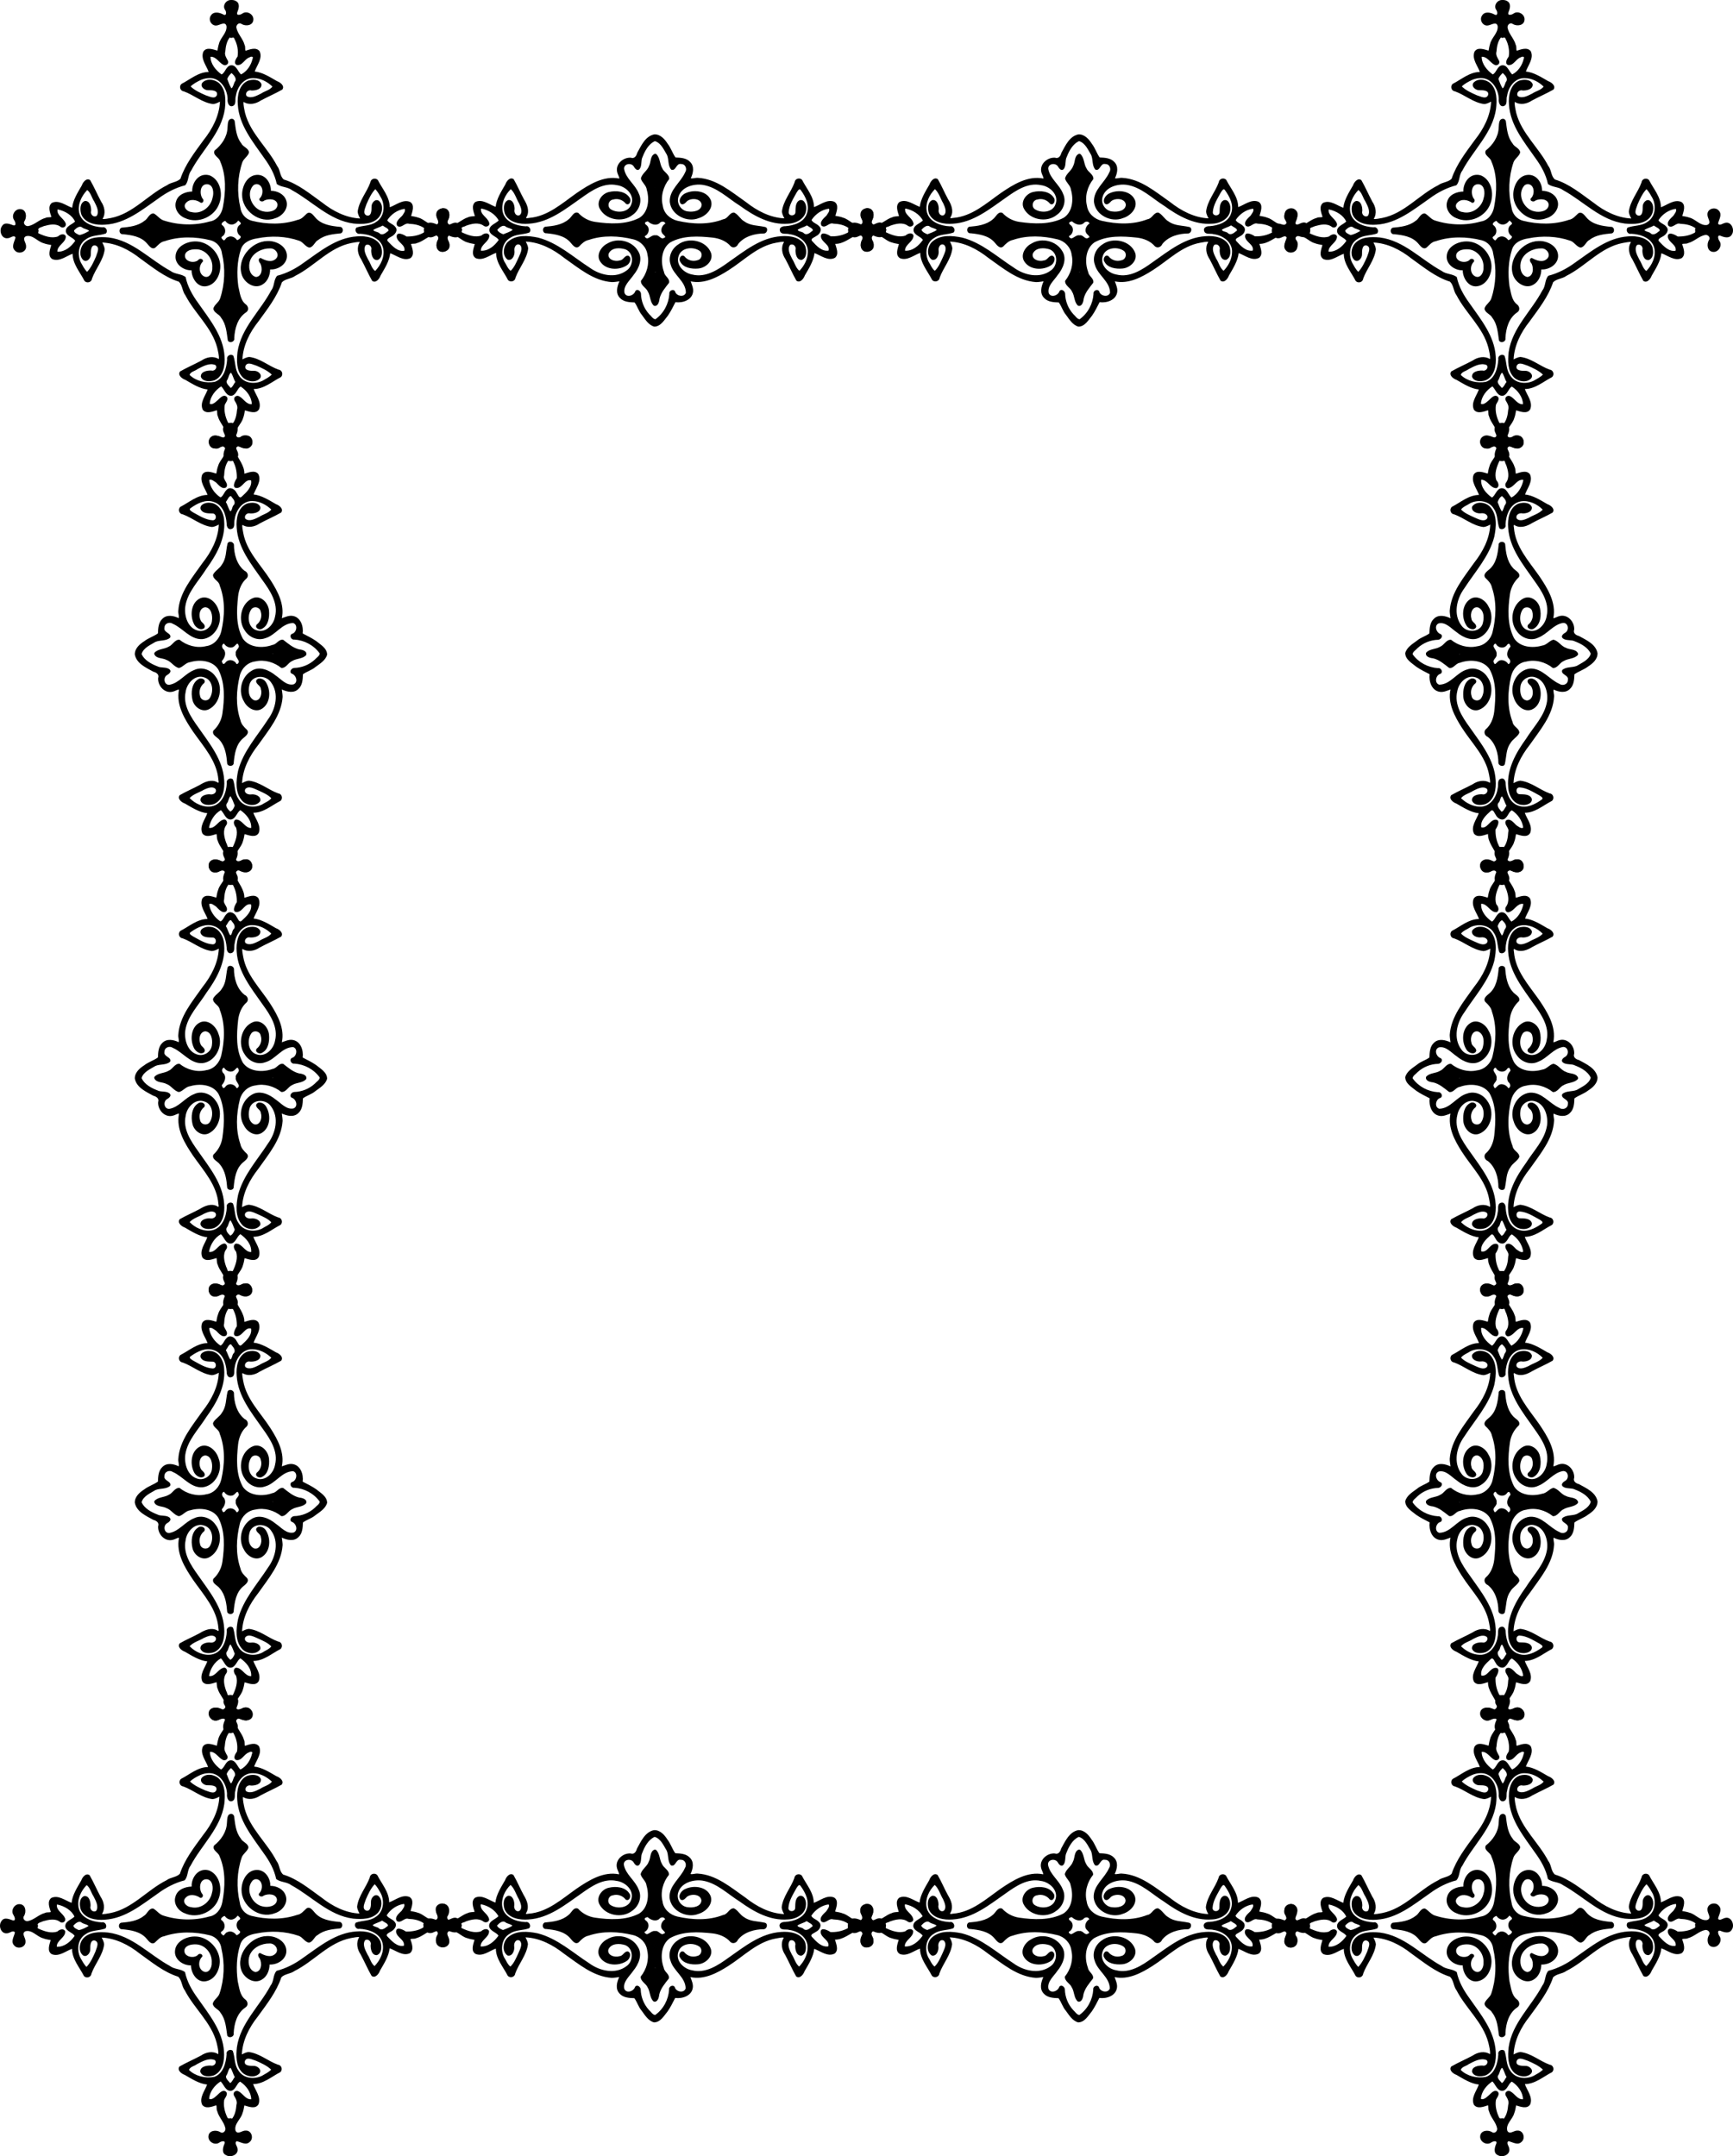 <?xml version="1.0" encoding="UTF-8" standalone="no"?>
<svg id="svg4136" xmlns:rdf="http://www.w3.org/1999/02/22-rdf-syntax-ns#" xmlns="http://www.w3.org/2000/svg" height="2808.3" viewBox="0 0 2256.545 2808.347" width="2256.5" version="1.1" xmlns:cc="http://creativecommons.org/ns#" xmlns:xlink="http://www.w3.org/1999/xlink" xmlns:dc="http://purl.org/dc/elements/1.1/">
<g id="g4769" transform="translate(2.518 1.727)">
<path id="path4713" d="m298.11-1.713c-6.406-0.132-11.511 7.521-7.41 13.055 1.662 2.272 2.048 8.259-2.394 5.82-5.101-2.776-13.096-4.521-16.484 1.736-3.532 5.637 1.457 13.853 8.254 12.465 4.148-0.673 11.127-5.701 12.361 1.232 0.584 8.923-8.134 14.732-9.98 23.133-0.906 2.749-1.325 5.732-1.865 8.494-5.74-1.592-14.567-5.199-18.42 1.539-3.601 9.378 4.276 18.212 7.031 26.256-13.386 0.071-23.961 9.669-35.271 15.459-3.629 2.925-1.957 9.334 2.846 9.762 13.032 4.684 24.176 14.94 38.217 16.562 3.188-0.217 6.086-1.739 8.873-3.178-0.841 18.628-9.875 35.787-21.353 50.188-11.485 15.797-23.842 31.563-30.087 50.292-4.641 4.672-12.061 4.398-17.292 8.321-25.428 12.701-44.528 37.168-73.214 42.782-3.377 0.47-8.67 1.851-10.918 1.158 4.533-6.983 2.626-15.961-1.789-22.419-4.968-9.211-9.127-19.03-14.293-28.032-4.809-3.494-9.507 2.708-10.896 6.852-5.205 9.057-11.585 18.835-12.574 29.119-8.292-2.92-17.317-10.706-26.451-6.35-5.749 4.551-2.321 12.716-0.607 18.273-2.079 0.926-5.225-0.074-7.58 1.256-8.265 2.077-14.423 9.295-22.717 10.691-3.82 0.321-7.17-3.844-4.334-7.166 2.871-5.233 1.91-14.071-5.219-14.922-7.275-1.042-12.865 7.975-8.75 14.084 1.372 2.014 3.709 7.861-0.824 7.002-4.578-1.592-11.238-4.657-14.676 0.689-4.674 5.747-1.012 17.31 7.309 16.066 3.344 0.042 7.663-4.687 10.068-1.053-1.117 5.45-5.887 11.965-0.9 17.02 4.63 5.534 15.288 2.306 14.674-5.41 0.352-4.483-5.811-10.223-0.16-13.135 8.844-2.271 14.733 6.817 22.723 9.008 3.262 1.304 6.857 1.84 10.221 2.473-1.592 5.74-5.199 14.567 1.539 18.42 9.378 3.601 18.212-4.276 26.256-7.031 0.071 13.386 9.669 23.961 15.459 35.271 2.925 3.629 9.334 1.957 9.762-2.846 4.684-13.032 14.94-24.176 16.562-38.217-0.217-3.188-1.739-6.086-3.178-8.873 18.256 0.858 35.206 9.494 49.368 20.744 15.889 11.329 31.41 24.306 50.325 30.25 4.913 4.677 4.429 12.497 8.611 17.873 12.244 23.672 34.488 41.751 41.367 68.105 1.046 4.651 2.799 11.363 2.07 14.891-6.983-4.533-15.961-2.626-22.419 1.789-9.211 4.968-19.03 9.127-28.032 14.293-3.494 4.809 2.708 9.507 6.852 10.896 9.057 5.205 18.835 11.585 29.119 12.574-2.92 8.292-10.706 17.317-6.35 26.451 4.551 5.749 12.716 2.321 18.273 0.607 0.926 2.079-0.074 5.225 1.256 7.58 2.077 8.265 9.295 14.423 10.691 22.717 0.321 3.82-3.844 7.17-7.166 4.334-5.233-2.871-14.071-1.91-14.922 5.219-1.042 7.275 7.975 12.865 14.084 8.75 2.148-1.736 8.412-3.431 6.883 1.246-2.103 4.722-4.237 12.282 1.918 15.055 6.029 3.688 16.481-0.472 14.953-8.383-0.147-3.213-4.619-7.481-1.049-9.795 5.45 1.117 11.965 5.887 17.02 0.9 5.534-4.63 2.306-15.288-5.41-14.674-4.483-0.352-10.223 5.811-13.135 0.16-2.271-8.844 6.817-14.733 9.008-22.723 1.304-3.262 1.84-6.857 2.473-10.221 5.74 1.592 14.567 5.199 18.42-1.539 3.607-9.378-4.285-18.212-7.031-26.256 13.386-0.071 23.961-9.669 35.271-15.459 3.629-2.925 1.957-9.334-2.846-9.762-13.032-4.684-24.176-14.94-38.217-16.562-3.188 0.217-6.086 1.739-8.873 3.178 0.858-18.264 9.493-35.221 20.777-49.37 11.623-16.101 24.321-32.051 30.663-51.11 4.641-4.672 12.061-4.398 17.292-8.321 25.429-12.701 44.528-37.169 73.214-42.782 3.377-0.47 8.67-1.851 10.918-1.158-4.533 6.983-2.626 15.961 1.789 22.419 4.968 9.211 9.127 19.03 14.293 28.032 4.808 3.494 9.507-2.708 10.896-6.852 5.205-9.057 11.585-18.835 12.574-29.119 8.273 2.911 17.329 10.712 26.451 6.35 5.749-4.551 2.321-12.716 0.607-18.273 2.079-0.925 5.226 0.075 7.58-1.256 8.267-2.075 14.426-9.303 22.723-10.689 3.819-0.322 7.162 3.846 4.328 7.164-2.871 5.233-1.91 14.071 5.219 14.922 7.275 1.042 12.865-7.975 8.75-14.084-1.674-2.134-3.522-8.36 1.266-6.896 4.625 1.986 11.549 4.03 14.725-1.414 4.346-6.084-0.504-17.714-8.768-15.342-2.753 0.464-7.907 4.73-9.055 0.498 1.389-5.247 5.67-11.686 0.855-16.57-4.63-5.534-15.288-2.306-14.674 5.41-0.244 4.56 6.142 11.076-0.521 13.352-8.904 1.399-14.681-7.515-22.898-9.541-3.011-1.093-6.3-1.569-9.363-2.156 1.592-5.74 5.199-14.567-1.539-18.42-9.378-3.607-18.212 4.285-26.256 7.031-0.071-13.386-9.669-23.961-15.459-35.271-2.925-3.629-9.334-1.957-9.762 2.846-4.684 13.032-14.94 24.176-16.562 38.217 0.217 3.188 1.739 6.086 3.178 8.873-18.242-0.844-35.148-9.492-49.316-20.698-15.853-11.27-31.166-24.306-50.09-30.085-5.315-4.443-4.437-12.515-8.735-17.797-12.377-23.795-34.606-42.164-41.611-68.635-0.972-4.596-2.566-11.122-1.99-14.648 6.983 4.533 15.961 2.625 22.419-1.789 9.211-4.969 19.031-9.125 28.032-14.293 3.494-4.808-2.708-9.507-6.852-10.896-9.057-5.206-18.835-11.584-29.119-12.574 2.912-8.273 10.712-17.329 6.35-26.451-4.551-5.749-12.717-2.321-18.273-0.607-0.941-2.071 0.083-5.23-1.256-7.58-2.075-8.267-9.303-14.426-10.689-22.723-0.322-3.819 3.846-7.162 7.164-4.328 5.232 2.871 14.069 1.91 14.922-5.217 1.043-7.276-7.974-12.868-14.084-8.752-2.134 1.674-8.36 3.522-6.896-1.266 1.927-4.616 4.071-11.457-1.342-14.678-2.024-1.374-4.519-1.645-6.902-1.559zm-1.45 48.748c1.984 2.003 5.226-1.698 6.021 1.787 3.741 6.884 5.417 15.38 4.137 23.008-2.031 2.856-5.755 8.776-1.102 11.043 7.491 1.417 10.332-8.076 16.775-9.947 1.804-1.409 5.577-1.27 3.826 1.92-1.849 8.417-7.482 16.732-15.02 20.369-4.355-3.894-6.288-13.175-13.742-11.818-5.961 1.454-6.744 9.526-11.561 11.814-7.43-5.242-14.477-13.761-14.414-22.996 7.135-0.422 10.71 7.174 16.303 10.232 3.44 2.235 8.147-0.95 6.4-4.939-2.026-3.848-4.834-7.625-3.428-12.238 0.45-6.287 1.82-13.396 5.803-18.234zm2.314 46.301c3.049 2.798 7.726 7.63 4.07 11.67-1.296 2.717-1.99 6.804-4.191 8.41-2.354-3.687-3.956-8.253-5.426-12.193 0.879-3.154 3.237-5.677 5.547-7.887zm-28.303 6.621c13.833-0.169 22.865 14.493 23.195 27.152-0.624 3.982 1.306 11.013 6.621 9.26 5.393-2.072 2.471-9.169 4.203-13.312 1.604-11.384 10.102-23.334 22.662-23.031 9.37-0.083 18.326 4.696 24.9 11.018-3.492 4.703-10.017 5.798-14.712 9.014-5.547 2.729-12.953 7.14-18.856 3.41-2.716-4.083 1.868-8.75 6.209-7.33 5.204 0.2 13.752-1.487 13.059-8.279-2.693-6.689-11.892-6.339-17.631-4.451-11.762 5.083-14.131 19.78-13.189 31.197 1.67 26.85 19.597 48.294 34.297 69.39 7.44 10.176 13.916 21.554 16.42 33.916 5.81 4.441 13.881 3.461 19.758 8.025 26.578 14.47 48.95 39.515 80.441 43.505 11.23 1.028 25.168 1.12 32.965-8.45 4.577-5.743 5.849-15.891-0.09-21.117-4.979-3.488-10.053 3.144-9.68 7.918 0.019 4.162 0.079 12.766-6.322 11.121-6.173-2.597-1.469-10.184-0.332-14.533 3.054-6.926 6.388-14.377 11.533-19.701 3.35 3.212 5.628 7.817 7.976 11.876 5.143 10.319 3.534 24.598-6.993 30.843-7.418 5.406-17.257 4.28-25.402 7.264-3.234 3.106-0.011 9.231 4.479 8.057 12.009 0.504 26.96 5.457 30.16 18.65 2.513 10.928-2.987 22.186-10.383 29.885-4.703-3.492-5.798-10.017-9.014-14.712-2.729-5.547-7.14-12.953-3.41-18.856 4.083-2.716 8.75 1.868 7.33 6.209-0.2 5.204 1.487 13.752 8.279 13.059 6.689-2.693 6.339-11.892 4.451-17.631-5.083-11.762-19.78-14.131-31.197-13.189-26.905 1.657-48.342 19.673-69.488 34.373-10.404 7.68-22.094 13.725-34.508 16.922-4.832 5.237-3.263 13.372-7.718 18.975-14.229 26.984-39.456 49.067-43.979 80.549-1.176 11.075-1.49 24.458 6.975 32.924 5.668 5.56 16.756 7.4 22.449 1.049 3.488-4.979-3.144-10.053-7.918-9.68-4.162 0.019-12.766 0.079-11.121-6.322 2.597-6.173 10.184-1.469 14.533-0.332 6.926 3.054 14.377 6.388 19.701 11.533-3.212 3.35-7.817 5.628-11.876 7.976-10.319 5.143-24.598 3.534-30.843-6.993-5.406-7.418-4.28-17.257-7.264-25.402-3.102-3.226-9.2-0.026-8.074 4.453-0.77 11.239-4.313 25.266-16.086 29.406-11.425 2.159-24.56-0.855-32.84-8.988 1.132-4.206 7.132-5.008 10.266-7.538 6.987-3.601 15.63-8.732 23.484-5.253 2.973 3.625-1.387 8.392-5.494 7.053-5.297-0.139-14.032 1.218-13.582 8.18 2.576 6.817 11.901 6.484 17.666 4.58 11.762-5.083 14.131-19.78 13.189-31.197-1.67-26.85-19.597-48.294-34.297-69.39-7.44-10.176-13.916-21.554-16.42-33.916-5.81-4.441-13.881-3.461-19.758-8.025-26.578-14.47-48.95-39.515-80.441-43.505-11.23-1.028-25.168-1.12-32.965 8.45-4.577 5.743-5.849 15.891 0.09 21.117 4.979 3.488 10.053-3.144 9.68-7.918-0.019-4.162-0.079-12.766 6.322-11.121 6.173 2.597 1.469 10.184 0.332 14.533-3.054 6.926-6.388 14.377-11.533 19.701-3.35-3.212-5.628-7.817-7.976-11.876-5.143-10.319-3.534-24.598 6.993-30.843 7.418-5.406 17.257-4.28 25.402-7.264 3.234-3.106 0.011-9.231-4.479-8.057-12.009-0.504-26.96-5.457-30.16-18.65-2.513-10.93 2.987-22.185 10.383-29.885 4.703 3.492 5.798 10.017 9.014 14.712 2.729 5.547 7.14 12.953 3.41 18.856-4.083 2.716-8.75-1.868-7.33-6.209 0.2-5.204-1.487-13.752-8.279-13.059-6.689 2.693-6.339 11.892-4.451 17.631 5.083 11.762 19.78 14.131 31.197 13.189 26.905-1.657 48.342-19.673 69.488-34.373 10.404-7.68 22.094-13.725 34.508-16.922 4.832-5.237 3.263-13.372 7.718-18.975 14.229-26.984 39.456-49.067 43.979-80.549 1.176-11.075 1.49-24.458-6.975-32.924-5.668-5.56-16.756-7.4-22.449-1.049-3.488 4.979 3.144 10.053 7.918 9.68 4.162-0.019 12.766-0.079 11.121 6.322-2.597 6.173-10.184 1.469-14.533 0.332-6.926-3.054-14.377-6.388-19.701-11.533 3.734-3.718 8.749-6.293 13.553-8.59 3.63-1.51 7.574-2.36 11.439-2.332zm28.68 53.029c-6.012 0.138-5.103 7.839-5.633 11.793-0.443 11.909-7.75 22.365-16.783 29.508-3.008 6.235 6.027 8.822 7.25 14.139 8.127 18.651 7.232 39.979 3.549 59.472-1.57 8.954-7.712 17.468-17.216 18.861-19.497 5.522-40.664 4.904-59.899-1.353-5.215-1.657-8.257-6.689-12.842-9.064-6.04-0.604-7.739 7.171-12.365 9.633-8.396 6.733-19.504 7.895-29.693 8.859-4.191 1.725-3.198 8.893 1.783 8.465 11.258 1.12 23.523 2.896 31.363 12.02 2.693 2.963 6.346 8.718 10.953 5.375 3.708-3.257 6.725-7.45 12.006-8.273 19.084-6.502 40.194-6.102 59.649-1.244 8.208 2.022 14.184 9.085 15.098 17.43 4.507 19.13 3.782 39.806-2.532 58.548-1.729 5.12-7.491 7.93-8.762 13.018 0.579 5.742 7.773 7.05 10.104 11.943 6.663 8.447 7.222 19.582 8.762 29.688 2.28 4.122 9.314 1.685 8.351-3.083 0.656-12.66 4.398-26.532 15.616-33.786 3.867-2.67 2.786-7.881-0.711-10.34-7.075-5.517-7.603-15.501-9.621-23.557-2.145-15.967-1.653-32.564 3.34-47.914 2.904-9.289 12.454-13.082 21.163-14.372 18.064-3.686 37.454-2.977 54.954 3.138 5.104 1.783 7.82 7.788 13.035 8.834 5.667-0.627 6.894-7.77 11.766-10.027 8.421-6.586 19.051-7.432 29.25-8.529 4.191-1.725 3.198-8.893-1.783-8.465-11.258-1.12-23.523-2.896-31.363-12.02-2.693-2.963-6.346-8.718-10.953-5.375-3.708 3.257-6.725 7.45-12.006 8.273-19.084 6.502-40.194 6.102-59.649 1.244-8.208-2.022-14.184-9.085-15.098-17.43-4.507-19.13-3.782-39.806 2.532-58.548 1.729-5.12 7.491-7.93 8.762-13.018-0.535-5.728-7.748-6.981-10.029-11.861-6.629-8.382-7.259-18.958-8.676-29.104-0.567-1.551-1.931-2.894-3.67-2.877zm0.51 54.967c-0.879 0.1-1.186 0 0 0zm-34.61 18c-10.966-0.012-18.029 11.753-17.469 21.742-8.582 0.253-18.58 3.816-21.07 12.994-3.055 9.183 3.383 18.508 11.918 21.707 16.742 7.759 38.487-1.725 44.389-19.172 4.835-12.667 1.352-30.244-11.861-36.254-1.882-0.7-3.897-1.062-5.906-1.018zm66.662 0.086c-12.67 0.658-19.308 14.698-19.189 26-0.144 20.701 22.96 38.124 42.717 30.559 9.931-2.607 18.687-13.425 14.541-23.818-2.911-7.922-11.733-12.012-19.76-12.031 0.226-10.203-7.104-21.4-18.309-20.709zm0.164 12.023c8.602 0.931 9.022 13.743 3.481 18.609-1.806 3.716 3.973 5.214 6.068 2.758 5.675-2.775 16.308-2.471 17.25 5.326-0.302 8.715-11.979 10.584-18.758 8.777-14.012-2.848-23.109-22.422-12.893-33.734 1.343-1.123 3.087-1.814 4.852-1.736zm-64.875 0.1c8.439 0.561 9.016 11.811 6.953 18.064-2.42 12.148-15.169 21.527-27.502 18.189-5.686-0.424-11.998-7.034-6.713-12.197 5.071-5.474 13.542-3.773 18.973 0.121 3.211 0.885 4.725-3.656 2.268-5.486-4.136-5.988-3.447-18.835 6.021-18.691zm257.14 32.104c1.806 2.744-1.664 6.575-3.168 9.008-3.241 3.317-9.632 8.09-6.299 13.215 5.32 3.944 9.628-4.813 15.334-2.719 6.791 0.264 14.061 1.6 19.744 5.713-1.588 2.261 1.276 5.385-1.939 6.332-6.384 3.499-14.123 4.625-21.262 4.467-3.323-2.362-13.278-7.371-12.76 0.617 1.004 7.271 11.68 10.042 10.096 17.898-8.664 1.769-15.594-5.995-21.021-11.648-3.515-3.008 1.131-5.005 3.572-6.496 4.64-2.117 9.854-8.154 5.488-12.992-2.721-3.647-8.333-4.696-10.404-8.488 4.895-7.87 13.492-13.697 22.619-14.906zm-451.16 0.906c8.822 1.875 18.414 7.362 21.994 15.684-4.053 4.092-12.722 6.071-11.861 13.281 1.376 6.161 9.472 7.19 12.08 11.863-5.275 7.547-13.44 14.581-23.209 14.09-0.362-8.52 11.34-11.691 10.967-20.053-1.824-4.342-7.616-2.506-10.105 0.145-8.413 3.04-17.686-0.438-25.391-3.965-1.326-1.187 1.138-3.186-0.434-4.822 0.014-2.715 5.075-3.372 7.229-4.584 7.103-1.99 15.876-4.046 22.188 1.105 3.577 2.356 8.239-1.454 6.037-5.404-2.651-6.171-11.352-9.684-10.344-17.258 0.256-0.142 0.571-0.105 0.85-0.082zm234.65 14.29c1.439 1.734 5.18 3.466 1.945 5.584-4.993 3.439-4.428 10.796 0.184 14.303 3.022 1.723-1.529 5.319-3.793 5.697-2.542-3.801-7.709-6.351-12.131-3.885-2.344 0.545-3.171 3.611-5.016 4.291-1.6-1.396-5.055-3.538-1.898-5.436 5.023-3.362 4.598-10.772-0.014-14.316-3.119-1.767 1.421-5.343 3.723-5.752 2.479 3.673 7.377 6.229 11.744 3.971 2.261-0.818 3.81-2.932 5.256-4.457zm191.41 8.805c1.865 0.782 6.385 3.885 2.836 5.512-2.959 2.598-7.629 5.794-10.938 1.9-2.399-1.549-5.846-1.571-7.738-3.727 3.706-2.74 8.453-3.441 12.301-5.936 1.18 0.75 2.359 1.5 3.539 2.25zm-394.84 0.242c2.729 2.162 6.736 1.986 9.215 4.5-3.904 2.258-8.578 4.773-12.811 5.371-2.511-1.078-7.509-3.182-6.828-6.123 2.466-2.432 6.959-6.58 10.424-3.748zm284.72 3.65c0.025 1.126-0.066-1.257 0 0zm-43.312 14.018c-21.462 0.412-40.903 23.981-33.154 44.992 3.807 9.881 16.292 17.884 26.338 11.809 6.937-3.878 10.13-12.13 10.248-19.76 10.619 0.602 22.805-7.274 21.795-18.926-1.088-11.987-14.324-18.567-25.227-18.115zm-94.471 0.551c-11.074 0.121-24.661 6.767-25.281 19.152-0.795 10.953 10.721 18.779 20.818 18.441 0.132 9.928 7.354 22.124 18.561 20.814 13.741-1.669 20.556-17.724 18.59-30.15-2.377-15.391-16.836-28.734-32.688-28.258zm98.008 9.092c6.738-0.404 13.075 8.107 7.408 13.445-5.688 5.56-13.998 2.253-19.834-1.002-3.635 0.124-2.738 4.987-0.746 6.719 3.507 5.75 2.887 17.432-5.363 18.068-9.072-2.225-10.383-14.284-7.568-21.719 3.985-10.157 15.545-15.749 26.104-15.512zm-96.768 1.131c12.488-0.146 22.314 11.793 21.324 23.93 0.519 5.686-3.575 14.302-10.35 11.551-7.456-3.299-7.614-14.206-2.053-19.344 1.466-3.608-4.207-5.128-5.846-2.119-5.587 4.954-18.555 1.996-17.279-6.797 1.46-6.056 8.969-7.291 14.203-7.221zm45.627 160.71c2.714 3.596 3.285 8.293 5.754 12.031-2.164 2.521-3.087 6.167-6.061 7.93-2.037-2.794-7.744-6.899-4.367-10.691 1.578-2.739 2.226-7.888 4.674-9.27zm-12.338 18.172c4.064 4.186 6.419 13.134 13.826 11.752 5.695-1.721 6.628-9.283 11.137-11.855 7.787 4.974 14.419 13.827 14.523 23.008-7.16 0.503-10.71-7.324-16.383-10.287-3.604-2.119-8.078 1.383-6.154 5.318 2.203 3.824 4.765 7.631 3.291 12.313-0.508 6.166-1.737 12.815-5.662 17.886-2.297-1.692-5.388 1.349-6.377-2.055-3.296-6.765-5.111-14.776-3.936-22.24 1.226-3.357 5.964-7.815 1.895-11.176-4.813-2.897-8.983 3.608-12.32 6.072-2.269 2.153-6.694 5.524-9.215 3.453 0.781-9.353 7.373-17.611 15.002-22.518l0.373 0.328z"/>
<path id="path4696" d="m849.59 173.27c-11.852 2.251-17.173 14.727-22.424 24.156-0.912 3.862-3.709 7.973-8.203 6.24-10.016-0.745-20.442 8.391-17.822 18.848 0.496 2.79 2.844 6.049 2.746 8.326-20.237-4.165-39.2 7.718-55.213 18.598-19.182 13.458-37.966 30.864-62.516 32.681-2.419 0.404-4.935 0.963-2.785-1.75 3.923-7.498 0.433-15.896-3.613-22.431-4.715-8.59-8.5-17.855-13.399-26.244-4.807-3.495-9.508 2.706-10.896 6.85-5.231 9.041-11.557 18.907-12.604 29.109-8.283-2.927-17.303-10.695-26.426-6.336-5.779 4.588-2.255 12.72-0.625 18.359-2.537 0.529-6.134 0.18-8.846 1.592-7.663 2.266-13.539 9.036-21.426 10.262-3.795 0.335-7.167-3.822-4.346-7.129 2.876-5.239 1.933-14.095-5.209-14.955-7.262-1.046-12.955 8.031-8.707 14.131 1.535 1.978 3.553 8.259-1.18 6.875-4.673-2.122-12.12-4.34-14.975 1.717-3.783 5.886 0.082 16.341 7.932 15.115 3.316 0.039 7.689-4.71 10.092-0.98-1.451 5.415-5.904 12.4-0.611 17.283 4.785 5.146 14.924 1.747 14.352-5.731 0.332-4.468-5.837-10.402-0.102-13.176 9.076-2.167 15.114 7.298 23.416 9.293 3.057 1.075 6.317 1.697 9.463 2.211-1.587 5.739-5.199 14.568 1.535 18.422 9.382 3.619 18.212-4.281 26.26-7.033 0.067 13.388 9.68 23.963 15.459 35.277 2.926 3.628 9.336 1.959 9.764-2.846 4.686-13.034 14.955-24.186 16.557-38.232-0.214-3.182-1.73-6.076-3.172-8.855 18.729 0.852 35.697 9.886 50.138 21.3 18.884 13.207 38.102 29.89 62.165 31.484 3.259-0.011 6.472-0.615 9.693-1.033-3.105 6.713-5.339 15.591 0.582 21.555 4.803 5.405 12.703 5.729 19.164 5.949 3.718 4.979 5.264 11.345 9.395 16.162 4.329 5.852 8.787 13.411 16.236 15.33 8.376-0.077 13.018-8.658 17.727-14.34 3.827-5.479 6.767-11.661 9.809-17.473 9.376 1.264 21.569-2.722 22.957-13.426 0.638-4.79-1.575-9.312-3.082-13.719 17.821 3.858 35.062-5.404 49.574-14.684 19.986-12.697 37.548-31.316 61.717-35.61 3.149-0.428 8.378-1.852 10.305-1.004-4.532 6.985-2.631 15.964 1.787 22.425 4.969 9.211 9.125 19.031 14.293 28.032 4.811 3.496 9.502-2.71 10.902-6.848 5.255-9.023 11.516-18.974 12.633-29.123 8.235 3.02 17.634 10.936 26.676 6.107 5.521-4.705 1.772-12.664 0.299-18.111 10.726 0.252 19.22-7.925 28.691-11.781 4.013-1.181 9.29 2.997 5.988 6.973-3.141 5.382-1.68 14.766 5.805 15.09 7.502 0.577 12.363-9.236 7.631-15.031-1.928-2.127-2.194-7.911 2.041-5.934 4.651 2.212 11.937 3.777 14.764-2.004 3.829-6.154-1.091-17.179-9.096-14.814-2.814 0.421-7.467 4.58-9.096 0.678 1.541-5.37 5.817-12.268 0.584-17.098-4.793-5.154-14.963-1.723-14.338 5.771-0.341 4.421 5.67 10.065 0.268 13.078-8.838 2.418-14.875-6.847-22.81-8.967-3.245-1.389-6.903-1.8-10.244-2.482 1.586-5.741 5.199-14.563-1.537-18.42-9.384-3.608-18.202 4.276-26.262 7.041-0.056-13.389-9.675-23.967-15.455-35.281-2.921-3.624-9.344-1.967-9.766 2.846-4.688 13.02-14.918 24.161-16.559 38.188 0.203 3.201 1.729 6.111 3.178 8.904-18.678-0.843-35.688-9.873-50.101-21.278-18.992-13.22-38.353-30.184-62.573-31.488-2.92-0.277-7.518 1.413-9.176 0.471 3.259-6.644 5.013-15.6-1.035-21.324-4.838-5.139-12.541-5.408-18.848-5.67-4.026-5.513-5.929-12.399-10.234-17.837-3.811-6.024-9.505-12.461-17.266-12.249zm1.035 8.908c7.905 2.719 11.327 11.35 15.373 17.941 2.63 6.045 0.899 14.089 5.518 19.1 6.117 2.446 6.38-8.843 12.744-7.314 5.827-0.233 8.333 6.55 5.297 10.908-5.689 13.181-20.866 22.743-19.924 38.508 1.855 17.11 22.457 27.3 37.875 20.975 9.434-2.816 19.205-12.537 15.639-23.066-4.951-12.313-21.506-14.405-32.494-9.527-5.159 1.79-10.795 8.829-6.703 13.93 3.349 2.402 6.258-1.505 8.346-3.549 5.672-4.206 17.833-3.588 18.85 4.822-0.469 8.087-10.925 9.738-17.398 8.814-9.104-0.568-15.588-10.139-12.928-18.848 3.645-12.955 19.457-17.517 31.5-15.844 18.832 2.906 33.002 17.504 48.695 27.279 18.143 13.148 39.419 25.208 62.624 23.303 10.578-0.303 23.066-6.797 23.555-18.596 0.624-4.964-1.887-13.54-8.26-12.059-5.944 2.585-5.471 10.123-5.686 15.459 0.126 5.651-9.21 5.934-8.842 0.051 0.563-9.25 6.096-17.475 10.369-25.453 1.446-2.017 3.556-6.451 5.738-2.682 6.026 8.476 11.459 19.115 7.748 29.709-3.701 11.85-16.952 16.013-28.137 16.836-3.575-0.208-8.45 1.718-7.101 6.072 1.476 5.584 8.494 2.974 12.34 4.32 11.955 1.429 24.734 10.232 24.062 23.465-0.147 9.158-4.84 17.859-11.027 24.289-4.867-3.883-6.168-10.722-9.568-15.777-2.541-5.225-6.69-12.677-2.545-17.965 4.158-2.323 8.33 2.201 7.023 6.391-0.199 5.204 1.486 13.755 8.279 13.059 6.689-2.691 6.339-11.891 4.451-17.629-5.082-11.761-19.779-14.135-31.195-13.189-26.535 1.65-47.827 19.203-68.691 33.756-13.539 9.807-29.746 20.624-47.307 16.174-10.928-1.885-21.876-12.588-17.609-24.363 3.466-10.747 18.385-12.331 26.793-6.785 5.149 3.249 3.48 11.535-2.602 12.557-6.12 2.069-12.981-0.141-16.832-5.221-4.246-3.185-7.837 3.445-5.4 6.973 4.134 8.24 15.052 9.757 23.33 9.031 9.652-0.66 20.241-9.873 16.822-20.246-6.123-16.536-29.54-21.118-43.068-10.887-8.44 5.54-13.035 16.389-9.492 26.133 3.76 13.693 19.664 21.576 19.797 36.453-2.236 6.693-12.828 4.423-14.203-1.883-2.42-3.597-8.083-0.584-7.329 3.432-0.828 13-7.376 25.394-18.091 33.035-3.172-0.065-5.633-4.411-8.117-6.527-6.707-7.319-10.56-17.001-10.756-26.875-0.314-3.422-4.824-6.819-7.334-3.219-1.728 5.788-11.288 9.112-14.047 2.533-2.026-9.315 6.912-16.337 11.598-23.355 6.974-8.446 12.69-21.164 5.998-31.409-7.849-13.375-26.786-17.839-39.955-9.76-8.13 4.004-14.919 14.678-9.424 23.301 7.295 11.545 24.846 11.997 35.297 4.732 3.774-2.551 6.444-9.931 1.227-12.213-4.83-0.535-6.227 6.19-11.152 6.164-5.837 2.13-16.463-1.199-14.232-8.889 3.828-8.134 14.688-7.863 22.062-5.428 11.038 4.689 10.701 21.075 1.383 27.393-14.455 10.885-34.652 6.295-48.33-3.738-21.654-13.975-41.512-32.397-67.014-39.02-12.975-2.7-28.822-4.17-39.357 5.518-6.187 5.762-7.682 18.19-0.109 23.311 6.462 1.576 9.451-6.806 8.65-11.957-0.613-4.089 2.131-9.916 7.057-7.449 4.749 4.401 0.306 11.651-1.629 16.465-2.812 6.011-5.596 12.949-10.381 17.355-3.838-2.911-5.485-8.042-8.156-11.98-5.192-10.376-3.167-24.979 7.604-30.957 7.341-5.128 16.999-3.946 24.902-6.947 3.234-3.106 0.011-9.23-4.479-8.057-12.402-0.434-27.845-5.929-30.385-19.688-1.903-10.556 3.429-21.697 10.734-28.727 5.355 4.922 7.153 12.528 10.863 18.626 1.995 4.444 5.191 11.509 0.682 15.23-4.906 1.99-7.718-3.586-6.621-7.721 0.129-4.957-1.936-12.695-8.223-11.957-6.705 2.681-6.353 11.887-4.465 17.635 5.086 11.759 19.779 14.131 31.195 13.188 26.524-1.65 47.808-19.19 68.662-33.738 13.281-9.48 28.764-20.194 46.012-16.473 11.416 1.407 23.626 12.588 18.834 24.885-3.618 10.647-18.217 11.908-26.594 6.635-5.34-3.292-3.46-12.057 2.943-12.795 6.117-1.828 12.77 0.529 16.578 5.523 4.625 2.967 7.593-4.311 4.945-7.705-5.366-8.803-17.759-9.837-26.904-7.644-9.03 1.931-16.671 12.087-12.391 21.152 7.575 15.223 29.795 19.25 42.914 8.805 8.719-5.979 13.091-17.988 8.273-27.791-4.49-11.828-16.97-19.472-19.164-32.119-0.663-6.894 9.038-8.577 12.471-3.449 1.384 2.573 4.524 6.735 7.561 3.619 3.622-4.55 1.387-11.08 4.092-16.09 3.027-7.881 7.728-16.368 15.473-20.23 0.288-0.05 0.583-0.074 0.875-0.053zm-0.623 16.477c-6.156 2.637-4.66 10.718-7.43 15.754-2.121 6.294-9.36 9.993-10.572 16.402 1.375 5.479 7.077 8.745 7.662 14.66 3.677 12.435 2.192 29.3-9.826 36.631-17.56 8.921-38.314 7.908-57.225 5.207-8.549-1.24-16.442-5.458-22.207-11.797-5.969-2.394-8.475 5.604-12.402 8.315-8.499 7.409-20.087 8.854-30.805 9.766-4.223 1.697-3.26 8.917 1.746 8.484 11.218 1.148 23.588 2.932 31.359 12.025 2.691 3.081 6.586 8.857 11.148 5.234 3.602-3.783 7.289-7.521 12.713-8.594 18.667-6.358 39.097-5.395 58.055-0.727 9.619 2.335 17.175 10.343 18.379 20.233 2.694 11.827-1.003 24.52-8.527 33.78-0.465 6.238 6.904 8.865 9.023 14.143 3.568 5.624 2.6 13.981 7.902 18.34 5.044 1.528 6.936-5.308 7.182-8.92 1.8-8.215 7.592-14.65 12.51-21.043 1.294-5.756-5.976-8.519-6.602-13.951-4.736-12.723-3.781-30.232 8.055-38.586 16.789-9.339 36.952-8.219 55.404-6.247 8.814 1.035 17.643 4.445 23.43 11.314 3.293 2.844 8.139 0.93 9.611-2.93 8.097-10.176 21.708-13.731 34.025-13.807 4.332-0.732 5.526-7.981 0.441-8.557-8.931-1.998-18.457-1.352-26.195-7.029-5.371-2.804-8.154-9.273-13.498-11.646-6.167-0.204-7.919 7.991-13.998 8.693-18.918 7.427-40.1 6.54-59.686 2.039-9.552-2.245-17.878-9.611-19.178-19.588-3.077-12.1 0.607-25.284 8.326-34.773 0.416-6.207-6.909-8.813-9.016-14.078-3.544-5.696-2.709-13.992-7.977-18.514-0.562-0.238-1.234-0.411-1.83-0.234zm0.533 44.125c1.544 0.189 0.871 0.106 0 0zm-0.217 0.004c-1.585 0.268-0.683 0.018 0 0zm-225.68 27.176c8.926 1.857 17.685 7.178 22.217 15.418-3.885 4.301-12.951 6.13-12.096 13.549 1.384 6.132 9.447 7.233 12.09 11.848-5.278 7.513-13.455 14.737-23.24 14.002-0.186-8.424 11.372-11.684 10.988-19.951-1.874-4.412-7.652-2.406-10.217 0.17-8.365 2.997-17.693-0.467-25.318-4.047-1.758-1.308 1.392-3.229-0.4-4.924-1.058-2.364 4.19-2.431 5.383-3.672 7.454-2.672 16.664-5.069 23.525 0.164 3.172 2.279 8.692-0.317 6.719-4.539-2.145-6.762-11.639-10.152-10.508-17.916 0.255-0.152 0.574-0.132 0.857-0.102zm452.13 0.092c1.913 2.692-1.699 6.593-3.154 9.01-3.242 3.318-9.627 8.09-6.297 13.217 5.332 3.954 9.608-4.842 15.336-2.719 6.843 0.28 14.057 1.557 19.746 5.715-1.523 2.527 1.325 5.753-2.49 6.65-6.312 3.166-13.794 4.404-20.748 4.137-3.373-2.383-13.287-7.334-12.723 0.67 0.991 7.216 11.95 10.198 9.951 17.902-8.824 1.569-15.901-6.341-21.299-12.26-3.04-3.329 2.9-4.811 4.852-6.479 4.857-2.099 8.866-8.776 4.074-13.055-2.837-3.261-8.051-4.263-9.822-7.996 5.018-7.75 13.392-13.603 22.574-14.793zm-235.51 16.701c3.924 3.497 10.123 5.999 14.803 2.383 1.934-2.765 6.74-3.247 7.781 0.283-4.733 2.686-7.422 9.88-2.883 14.045 1.083 1.352 4.787 3.759 1.193 4.58-3.989 2.979-6.63-4.406-11.029-3.287-4.176-0.896-7.315 3.154-10.752 4.027-2.028-0.071-5.078-2.974-1.725-3.875 4.155-3.235 5.051-9.796 0.824-13.336-2.599-1.593-3.175-3.811 0.127-4.59 0.492-0.198 1.153-0.633 1.66-0.23zm210.44 7.303c1.985 0.999 6.525 3.934 2.606 5.615-2.863 2.623-7.501 5.641-10.728 1.787-2.047-1.552-7.124-1.69-7.4-3.951 3.673-2.533 8.228-3.298 11.969-5.711 1.185 0.753 2.37 1.506 3.555 2.26zm-395.86-0.76c2.726 2.163 6.733 1.985 9.211 4.494-3.72 2.515-8.201 3.951-12.232 5.594-2.979-1.094-6.57-2.805-7.838-5.785 2.404-2.718 7.195-7.17 10.859-4.303zm195.88 59.389c-1.509 0.532-2.544-0.071 0 0z"/>
<use id="use4719" xlink:href="#path4696" transform="translate(552.31)" height="100%" width="100%" y="0" x="0"/>
<use id="use4723" xlink:href="#path4713" transform="translate(1655.2)" height="100%" width="100%" y="0" x="0"/>
<use id="use4727" xlink:href="#path4696" transform="matrix(0 -1 1 0 -.248 1700.3)" height="100%" width="100%" y="0" x="0"/>
<use id="use4729" xlink:href="#path4696" transform="matrix(0 -1 1 0 -.248 2252.6)" height="100%" width="100%" y="0" x="0"/>
<use id="use4731" xlink:href="#path4696" transform="matrix(0 -1 1 0 -.248 2805)" height="100%" width="100%" y="0" x="0"/>
<use id="use4741" xlink:href="#path4713" transform="translate(-.751 2207.7)" height="100%" width="100%" y="0" x="0"/>
<use id="use4743" xlink:href="#path4696" transform="translate(551.98 2208.6)" height="100%" width="100%" y="0" x="0"/>
<use id="use4745" xlink:href="#path4696" transform="translate(-.331 2208.6)" height="100%" width="100%" y="0" x="0"/>
<use id="use4751" xlink:href="#path4713" transform="translate(1655.2 2207.7)" height="100%" width="100%" y="0" x="0"/>
<use id="use4753" xlink:href="#path4696" transform="matrix(0 1 -1 0 2250.9 -.553)" height="100%" width="100%" y="0" x="0"/>
<use id="use4755" xlink:href="#path4696" transform="matrix(0 1 -1 0 2250.9 551.76)" height="100%" width="100%" y="0" x="0"/>
<use id="use4757" xlink:href="#path4696" transform="matrix(0 1 -1 0 2250.9 1104.1)" height="100%" width="100%" y="0" x="0"/>
</g>
</svg>
